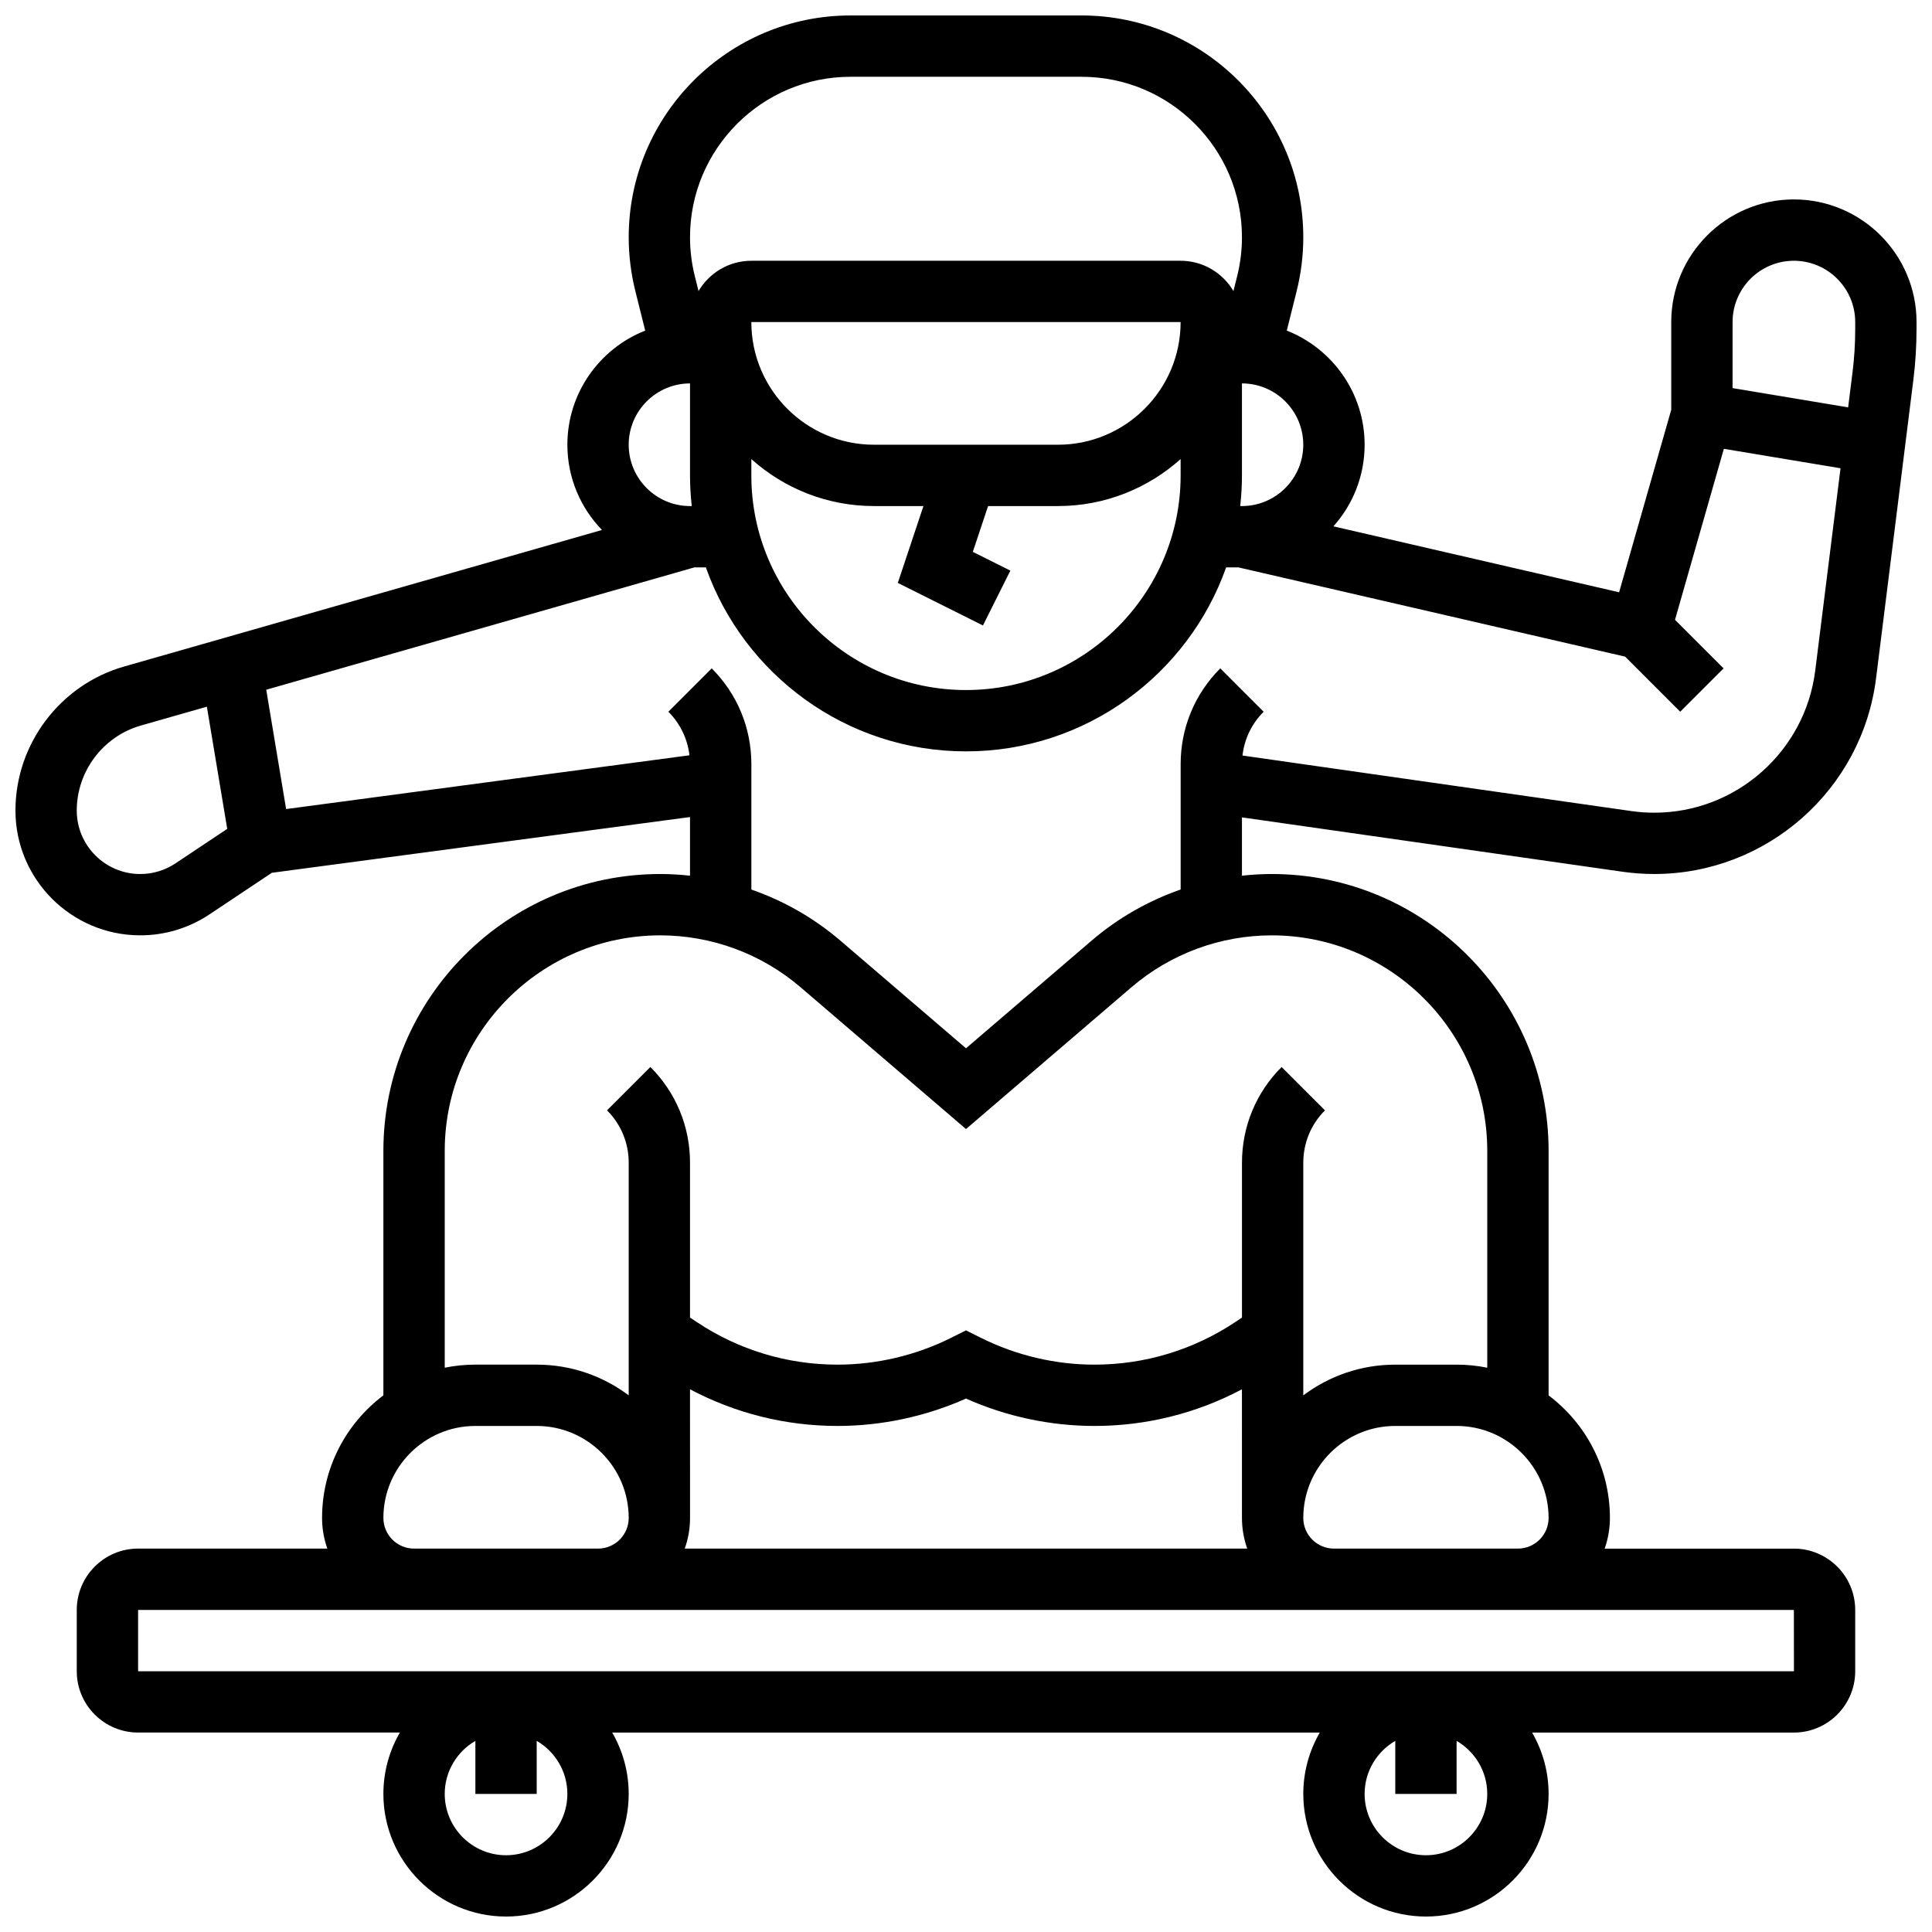 <?xml version="1.0" encoding="UTF-8"?>
<!-- Uploaded to: SVG Find, www.svgrepo.com, Generator: SVG Find Mixer Tools -->
<svg width="800px" height="800px" version="1.1" viewBox="144 144 512 512" xmlns="http://www.w3.org/2000/svg">
 <defs>
  <clipPath id="a">
   <path d="m148.09 148.09h503.81v503.81h-503.81z"/>
  </clipPath>
 </defs>
 <g clip-path="url(#a)">
  <path d="m619.4 196.85c-17.922 0-32.504 14.582-32.504 32.504v23.238l-13.816 48.367-75.711-17.473c5.137-5.746 8.27-13.328 8.27-21.629 0-13.73-8.566-25.496-20.629-30.246l2.621-10.488c1.164-4.66 1.754-9.453 1.754-14.254 0-32.406-26.363-58.773-58.77-58.773h-61.227c-32.41 0-58.773 26.367-58.773 58.773 0 4.801 0.59 9.598 1.754 14.254l2.621 10.488c-12.062 4.754-20.629 16.516-20.629 30.246 0 8.773 3.5 16.742 9.168 22.594l-126.65 36.188c-16.949 4.844-28.785 20.535-28.785 38.16 0 18.238 14.836 33.074 33.074 33.074 6.551 0 12.895-1.922 18.348-5.555l16.523-11.016 110.82-14.777v15.539c-2.609-0.281-5.238-0.441-7.883-0.441-40.461 0-73.375 32.914-73.375 73.375v64.789c-9.863 7.422-16.25 19.219-16.25 32.48 0 2.848 0.496 5.582 1.398 8.125h-50.156c-8.961 0-16.25 7.293-16.25 16.25v16.25c0 8.961 7.293 16.25 16.25 16.25h69.379c-2.773 4.793-4.371 10.34-4.371 16.258 0 17.922 14.582 32.504 32.504 32.504s32.504-14.582 32.504-32.504c0-5.918-1.598-11.465-4.371-16.25h187.52c-2.773 4.785-4.371 10.336-4.371 16.25 0 17.922 14.582 32.504 32.504 32.504s32.504-14.582 32.504-32.504c0-5.918-1.598-11.465-4.371-16.25h69.375c8.961 0 16.25-7.293 16.25-16.25v-16.25c0-8.961-7.293-16.25-16.25-16.25h-50.152c0.902-2.543 1.398-5.277 1.398-8.125 0-13.262-6.391-25.062-16.25-32.48v-64.789c-0.004-40.469-32.918-73.383-73.379-73.383-2.644 0-5.273 0.16-7.887 0.441v-15.453l100.89 14.414c2.766 0.395 5.582 0.594 8.379 0.594 29.816 0 55.086-22.309 58.781-51.891l9.879-79.027c0.555-4.453 0.84-8.988 0.84-13.484l0.004-1.863c0-17.922-14.582-32.504-32.504-32.504zm0 16.254c8.961 0 16.25 7.293 16.25 16.25v1.863c0 3.824-0.238 7.68-0.715 11.469l-1.16 9.27-30.625-5.106v-17.496c0-8.961 7.289-16.25 16.25-16.25zm-146.27 65.008h-0.461c0.297-2.668 0.461-5.379 0.461-8.125v-24.379c8.961 0 16.25 7.293 16.25 16.25 0 8.961-7.289 16.254-16.25 16.254zm-97.512-16.254c-17.922 0-32.504-14.582-32.504-32.504h113.76c0 17.922-14.582 32.504-32.504 32.504zm-32.504 3.801c8.633 7.738 20.027 12.453 32.504 12.453h13.102l-6.789 20.367 22.555 11.277 7.269-14.535-9.949-4.973 4.047-12.137h18.52c12.477 0 23.871-4.719 32.504-12.453v4.328c0 31.363-25.516 56.883-56.883 56.883-31.363 0-56.883-25.516-56.883-56.883zm26.27-101.31h61.227c23.445 0 42.52 19.078 42.52 42.523 0 3.473-0.426 6.941-1.27 10.312l-0.988 3.953c-2.828-4.797-8.035-8.031-13.996-8.031h-113.76c-5.961 0-11.168 3.234-13.996 8.031l-0.988-3.953c-0.844-3.371-1.27-6.84-1.27-10.312 0-23.445 19.078-42.523 42.523-42.523zm-42.523 81.262v24.379c0 2.746 0.164 5.457 0.461 8.125h-0.461c-8.961 0-16.25-7.293-16.25-16.25 0-8.965 7.289-16.254 16.25-16.254zm-136.36 127.19c-2.773 1.848-6 2.824-9.332 2.824-9.277 0.004-16.828-7.543-16.828-16.82 0-10.41 6.988-19.676 16.996-22.531l17.484-4.996 5.398 32.379zm55.102 173.47c0-13.441 10.938-24.379 24.379-24.379h16.25c13.441 0 24.379 10.938 24.379 24.379 0 4.481-3.644 8.125-8.125 8.125h-48.754c-4.484 0-8.129-3.644-8.129-8.125zm81.258-34.094c12.012 6.371 25.363 9.715 39.082 9.715 11.684 0 23.379-2.5 34.051-7.258 10.676 4.758 22.371 7.258 34.051 7.258 13.719 0 27.07-3.344 39.082-9.715l0.004 34.094c0 2.848 0.496 5.582 1.398 8.125h-149.06c0.902-2.543 1.398-5.277 1.398-8.125zm-48.754 123.48c-8.961 0-16.25-7.293-16.25-16.25 0-6 3.277-11.238 8.125-14.055v14.051h16.25v-14.055c4.848 2.816 8.125 8.055 8.125 14.055 0 8.961-7.289 16.254-16.25 16.254zm243.78 0c-8.961 0-16.25-7.293-16.25-16.25 0-6 3.277-11.238 8.125-14.055v14.051h16.25v-14.055c4.848 2.816 8.125 8.055 8.125 14.055 0.004 8.961-7.289 16.254-16.25 16.254zm97.523-48.758h-0.012-438.8v-16.25h438.8zm-121.9-32.504c-4.481 0-8.125-3.644-8.125-8.125 0-13.441 10.938-24.379 24.379-24.379h16.25c13.441 0 24.379 10.938 24.379 24.379 0 4.481-3.644 8.125-8.125 8.125zm40.629-105.39v57.457c-2.625-0.535-5.344-0.816-8.125-0.816h-16.25c-9.141 0-17.582 3.035-24.379 8.148v-61.664c0-5.238 2.039-10.168 5.746-13.871l-11.492-11.492c-6.773 6.773-10.504 15.781-10.504 25.363v41.043l-1.762 1.176c-11.094 7.387-24 11.297-37.324 11.297-10.391 0-20.793-2.457-30.086-7.102l-3.965-1.984-3.965 1.984c-9.293 4.644-19.699 7.102-30.086 7.102-13.324 0-26.23-3.906-37.316-11.301l-1.77-1.176v-41.043c0-9.582-3.731-18.59-10.504-25.363l-11.492 11.492c3.707 3.703 5.746 8.629 5.746 13.871v61.664c-6.797-5.113-15.238-8.148-24.379-8.148h-16.25c-2.781 0-5.5 0.281-8.125 0.816v-57.457c0-31.5 25.625-57.121 57.121-57.121 13.625 0 26.828 4.883 37.176 13.754l43.844 37.578 43.844-37.578c10.344-8.867 23.547-13.754 37.172-13.754 31.5 0 57.125 25.625 57.125 57.125zm44.262-89.629c-2.027 0-4.074-0.145-6.078-0.434l-103.05-14.719c0.5-4.383 2.438-8.441 5.606-11.605l-11.492-11.492c-6.773 6.773-10.504 15.785-10.504 25.363v33.242c-8.586 2.992-16.613 7.555-23.613 13.559l-33.27 28.52-33.27-28.516c-7.004-6.004-15.031-10.566-23.613-13.559v-33.246c0-9.582-3.731-18.59-10.504-25.363l-11.492 11.492c3.148 3.148 5.082 7.184 5.594 11.539l-106.89 14.254-5.269-31.625 113.45-32.418h3.055c10.062 28.375 37.16 48.754 68.941 48.754s58.875-20.383 68.941-48.754h3.269l102.46 23.645 14.602 14.602 11.492-11.492-12.871-12.871 12.945-45.309 30.918 5.152-6.703 53.621c-2.684 21.473-21.02 37.66-42.656 37.66z"/>
 </g>
</svg>